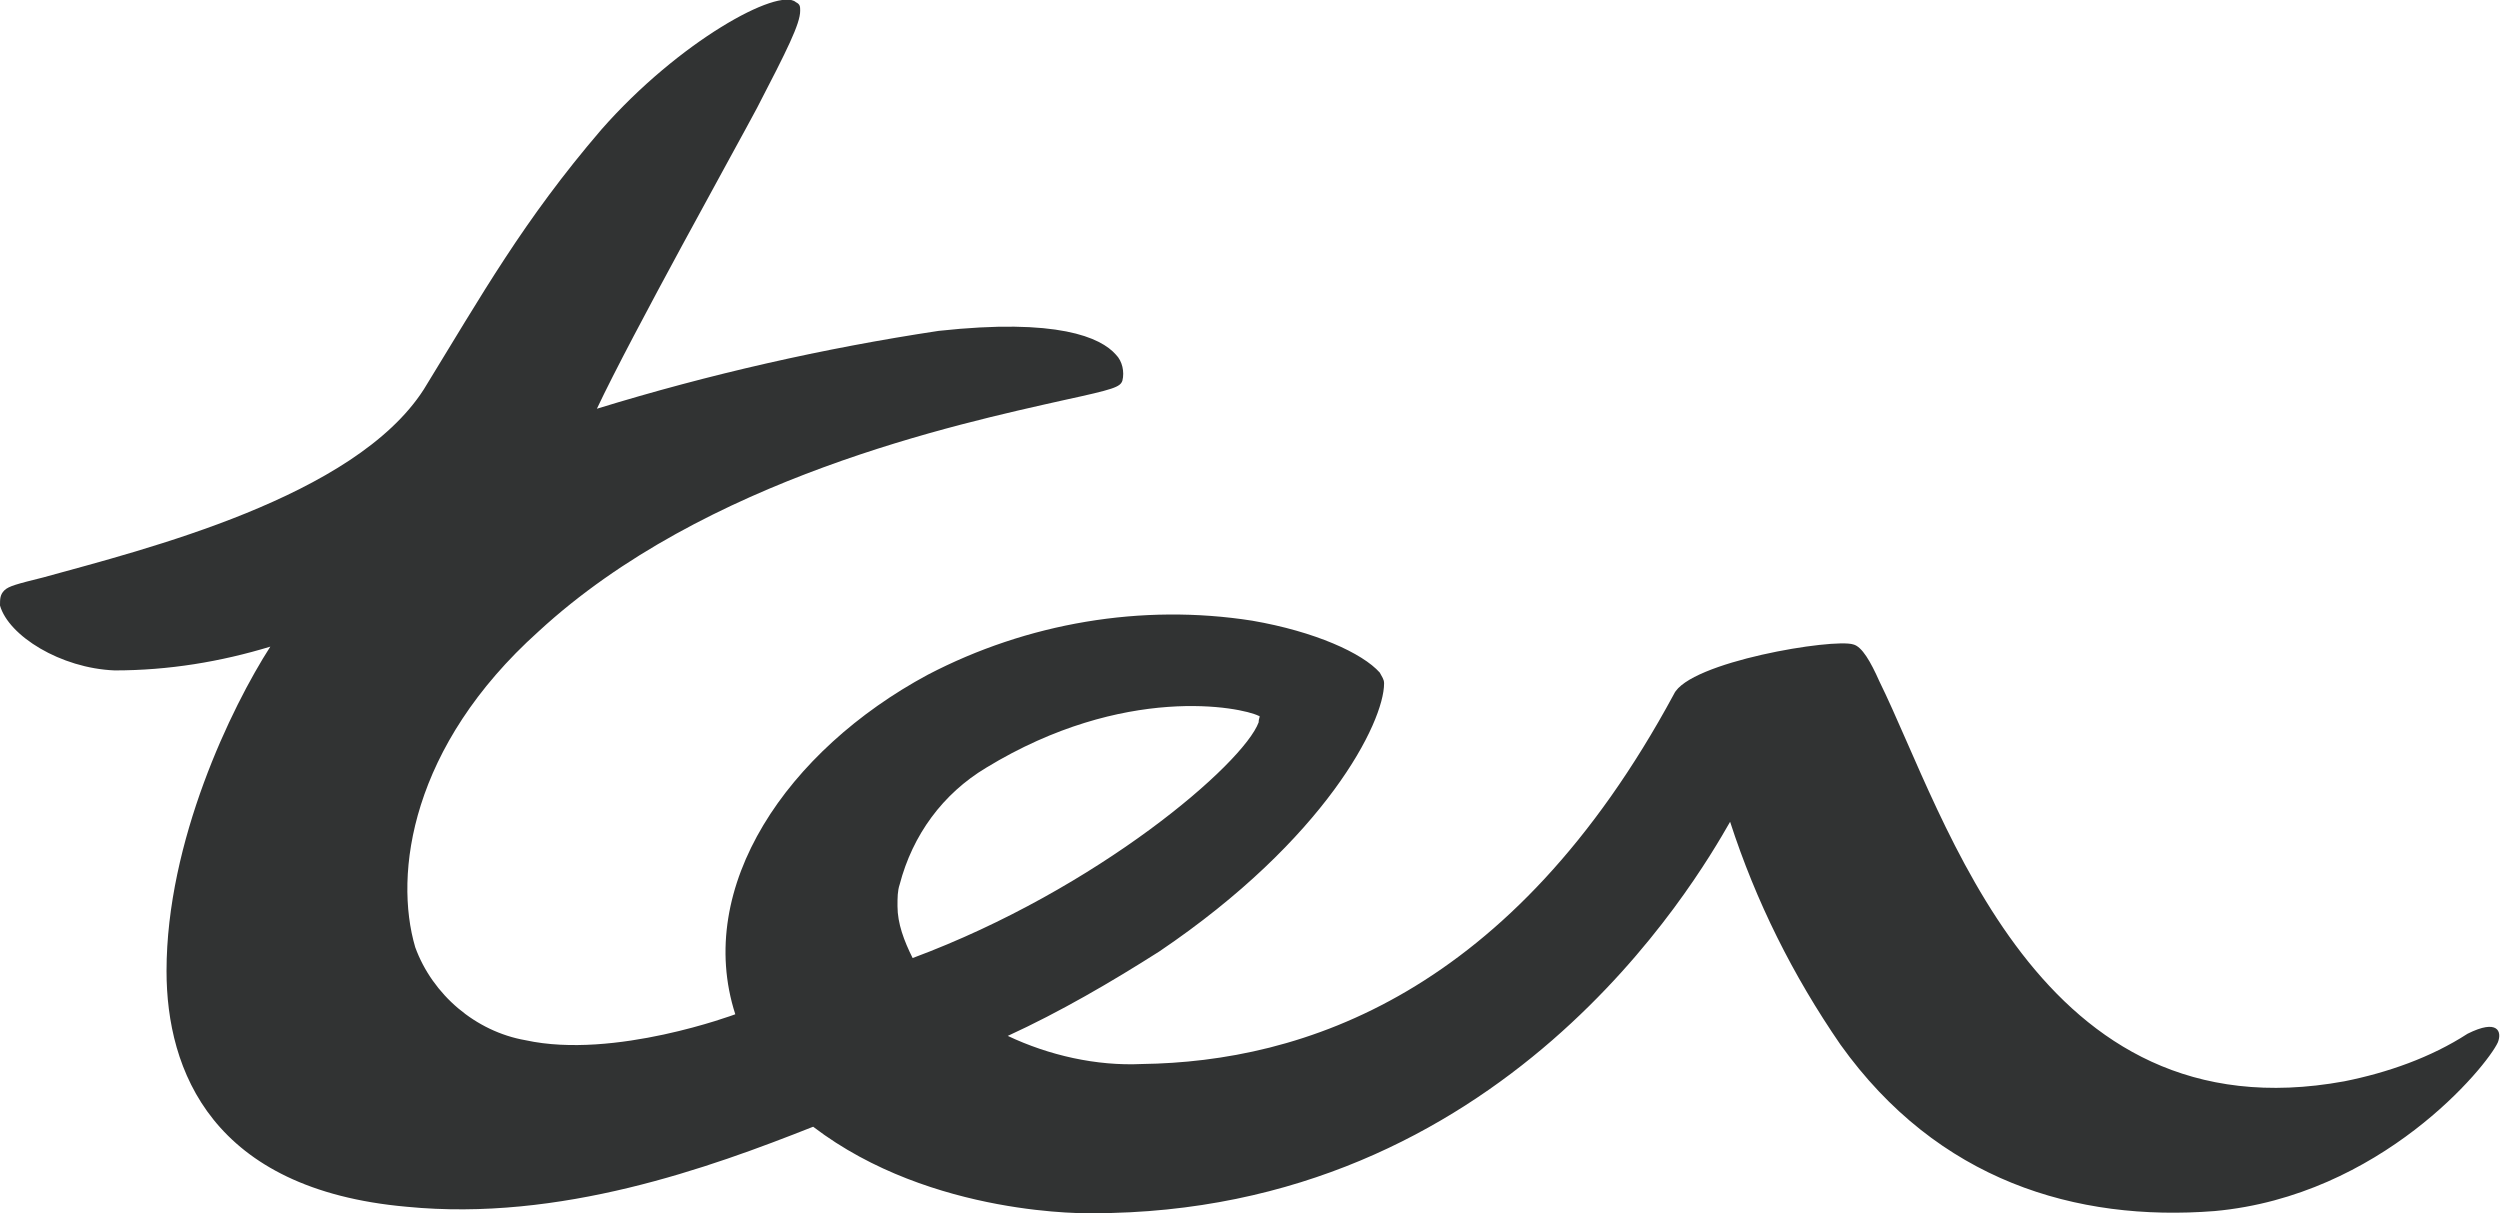 <?xml version="1.0" encoding="utf-8"?>
<!-- Generator: Adobe Illustrator 23.0.3, SVG Export Plug-In . SVG Version: 6.00 Build 0)  -->
<svg version="1.1" id="Calque_1" xmlns="http://www.w3.org/2000/svg" xmlns:xlink="http://www.w3.org/1999/xlink" x="0px" y="0px"
	 viewBox="0 0 115.6 56.1" style="enable-background:new 0 0 115.6 56.1;" xml:space="preserve">
<style type="text/css">
	.st0{fill:#313333;}
</style>
<g id="Groupe_41" transform="translate(2738.213 -5176.248)">
	<g id="Groupe_40" transform="translate(-2738.213 5176.248)">
		<g id="Groupe_39" transform="translate(0 0)">
			<path id="Tracé_385" class="st0" d="M41.5,41.9c0-0.4,0-0.7,0.1-1c0.6-2.3,2-4.2,4-5.4c6.4-3.9,11.8-2.8,12.6-2.4
				c0.1,0,0,0.1,0,0.3c-0.7,1.9-7.4,7.7-16,10.9C41.8,43.5,41.5,42.7,41.5,41.9 M63.8,31.1c-0.8-0.9-3-1.9-5.9-2.4
				c-5.1-0.8-10.4,0.1-15,2.5C36.4,34.7,32.1,41,34,46.9c0,0-5.6,2.1-9.7,1.2c-2.3-0.4-4.3-2.1-5.1-4.3c-1-3.4-0.2-9.3,5.7-14.6
				c7.7-7.1,19.4-9.6,24.3-10.7c2.3-0.5,2.6-0.6,2.7-0.9c0.1-0.4,0-0.9-0.3-1.2c-0.7-0.8-2.7-1.7-8.2-1.1c-5.3,0.8-10.6,2-15.8,3.6
				c1.6-3.4,6.5-12.2,7.4-13.9c1.4-2.7,2-3.9,2-4.5c0-0.2,0-0.3-0.2-0.4c-0.8-0.7-5.4,1.8-9,5.9c-3.6,4.2-5.5,7.6-8.2,12
				C16.4,23,6.7,25.4,2,26.7c-1.2,0.3-1.6,0.4-1.8,0.6C0,27.5,0,27.7,0,28c0.4,1.4,2.8,2.9,5.3,3c2.5,0,4.9-0.4,7.2-1.1
				c-1.8,2.8-4.8,9-4.8,15c0,4.6,2.1,10.1,11.1,10.9c7.1,0.7,14-1.8,18.8-3.7c5.5,4.2,12.9,4,12.9,4c19,0,27.9-15.3,29.5-18.1
				c1.2,3.7,2.9,7.1,5.1,10.3c4.5,6.3,10.9,8.2,17.3,7.7c7.7-0.7,12.6-6.7,13.1-7.8c0.2-0.5,0-1.1-1.4-0.4c-1.7,1.1-3.7,1.8-5.7,2.2
				C94.2,52.6,90,37.8,86.9,31.5c-0.4-0.9-0.8-1.6-1.2-1.7c-0.9-0.3-7.6,0.8-8.3,2.3c-7.5,13.9-17.2,17-24.6,17.1
				c-2.1,0.1-4.3-0.4-6.2-1.3c2.4-1.1,4.8-2.5,7-3.9C61.3,38.8,64,33.4,64,31.6C64,31.4,63.9,31.3,63.8,31.1"/>
		</g>
	</g>
</g>
</svg>
